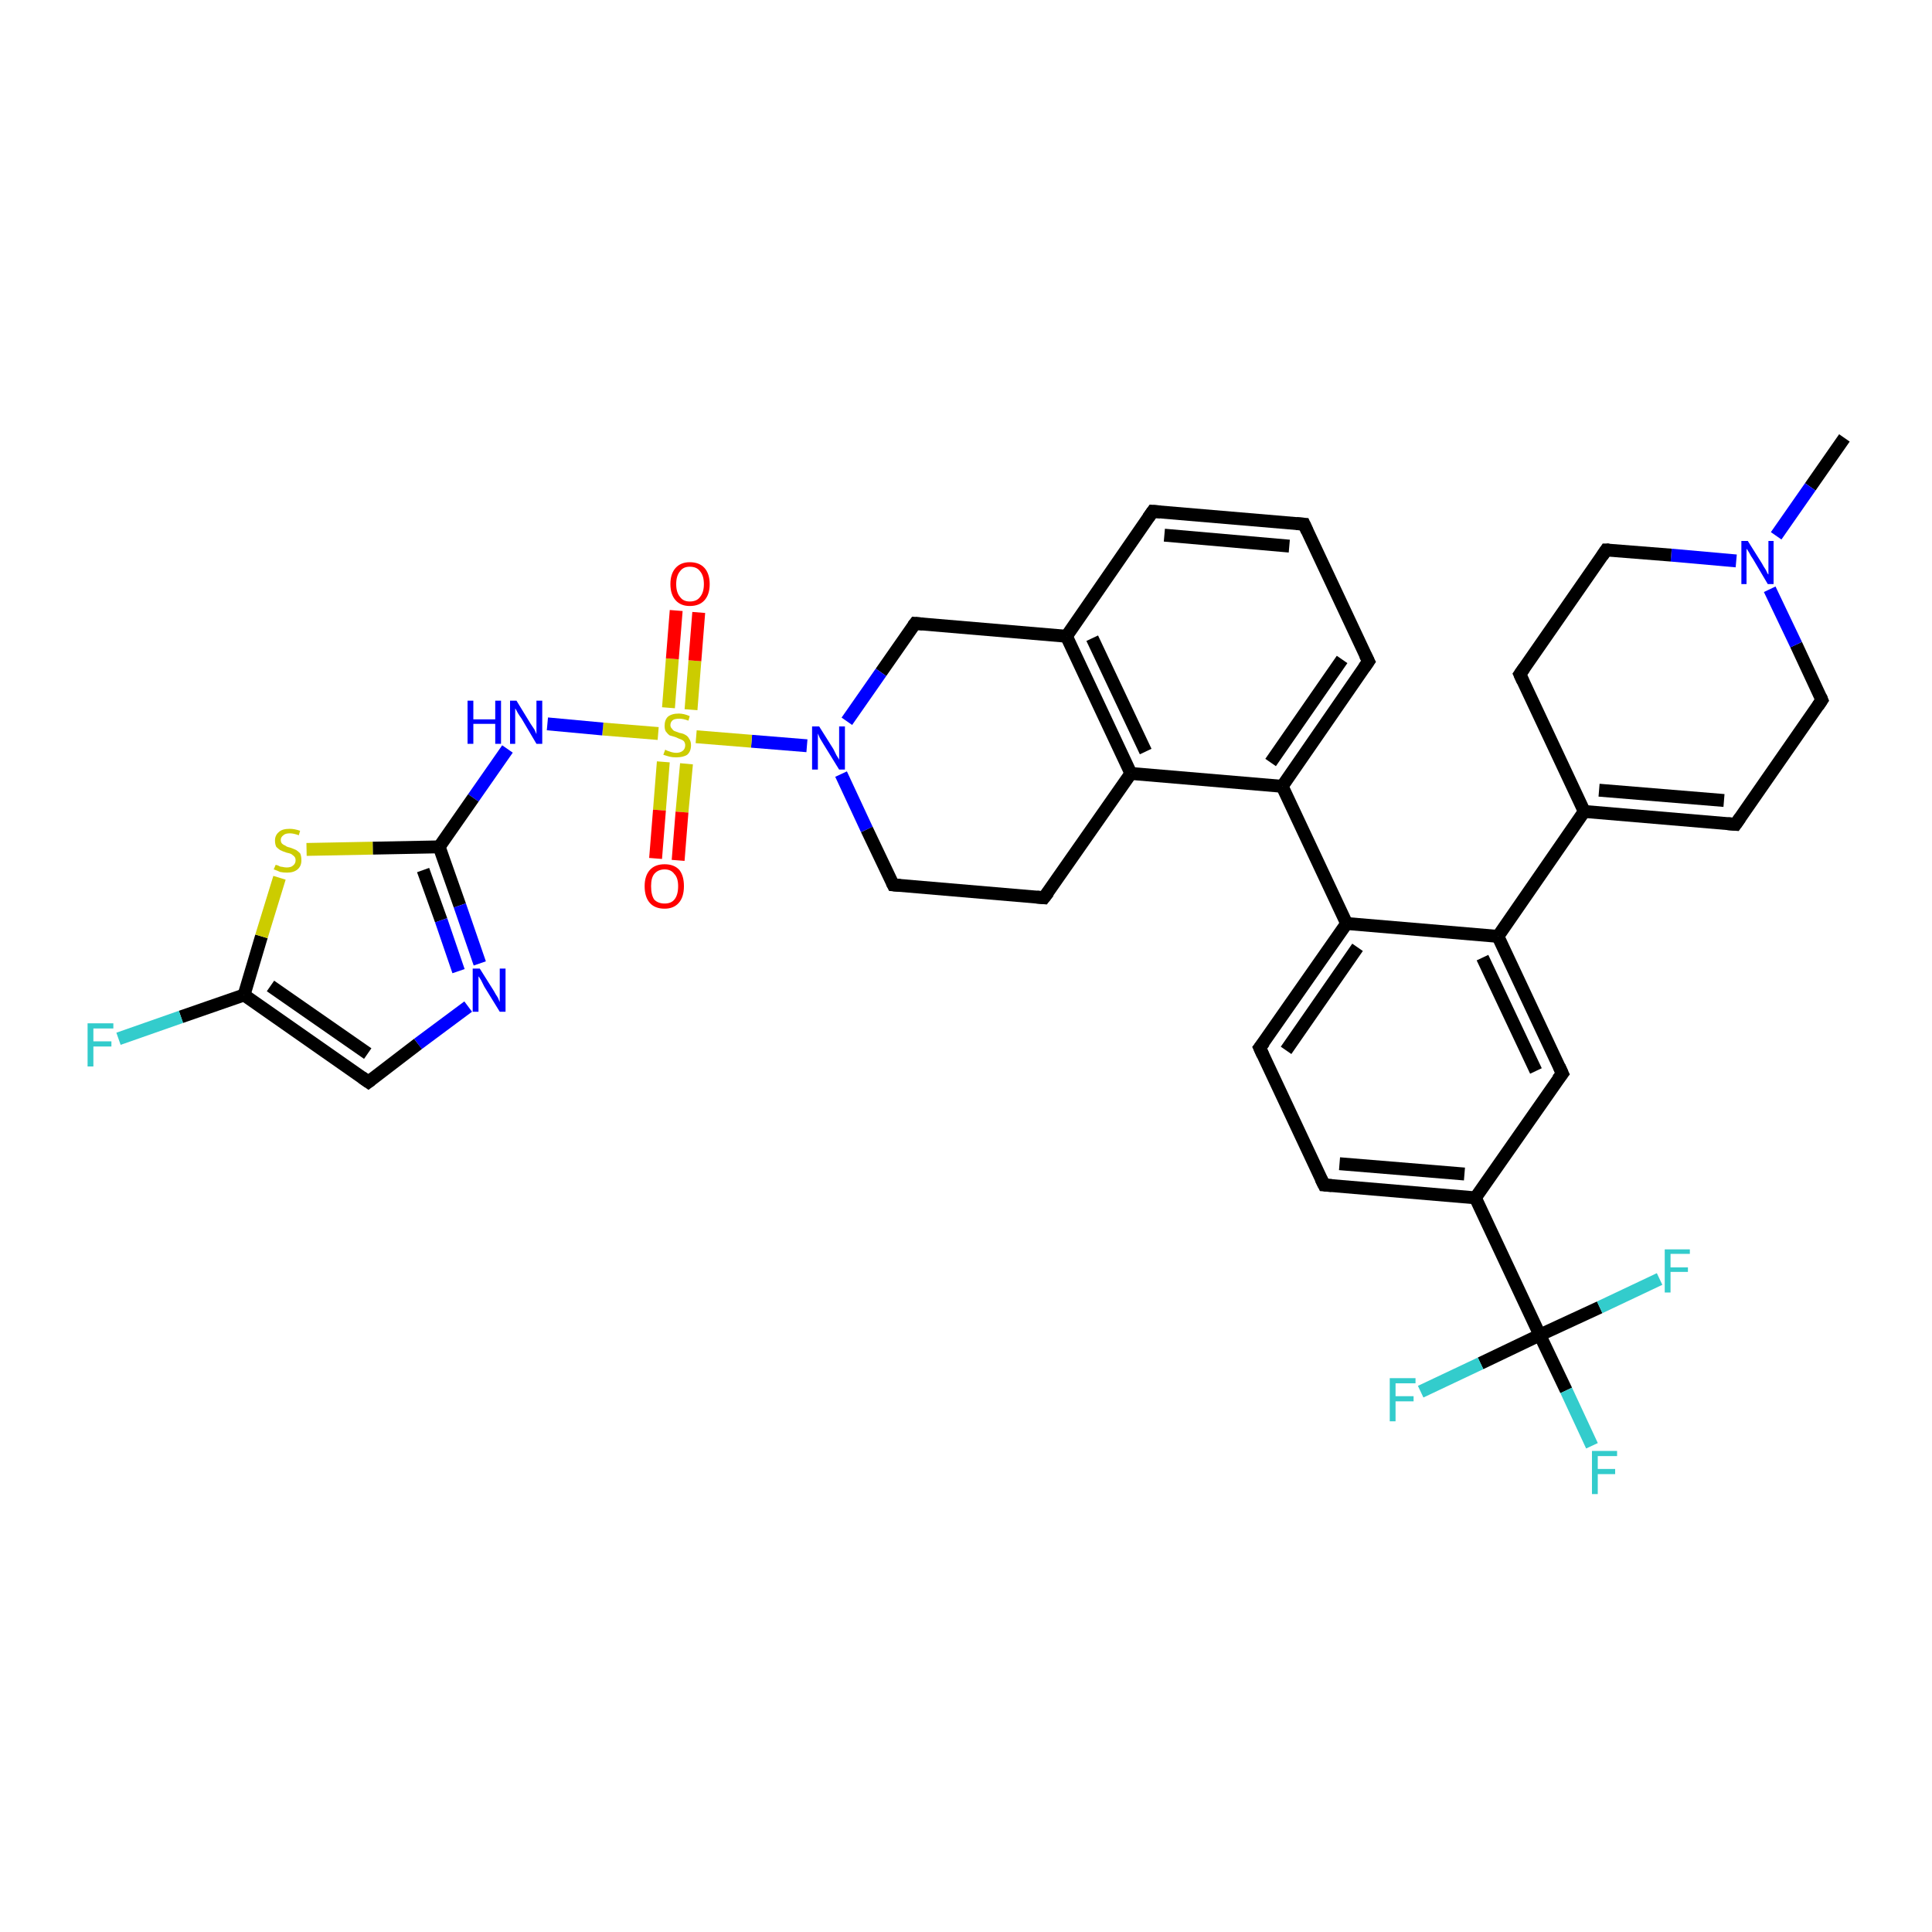 <?xml version='1.0' encoding='iso-8859-1'?>
<svg version='1.1' baseProfile='full'
              xmlns='http://www.w3.org/2000/svg'
                      xmlns:rdkit='http://www.rdkit.org/xml'
                      xmlns:xlink='http://www.w3.org/1999/xlink'
                  xml:space='preserve'
width='300px' height='300px' viewBox='0 0 300 300'>
<!-- END OF HEADER -->
<rect style='opacity:1.0;fill:#FFFFFF;stroke:none' width='300.0' height='300.0' x='0.0' y='0.0'> </rect>
<path class='bond-0 atom-0 atom-1' d='M 286.4,68.0 L 281.1,75.6' style='fill:none;fill-rule:evenodd;stroke:#000000;stroke-width:2.0px;stroke-linecap:butt;stroke-linejoin:miter;stroke-opacity:1' />
<path class='bond-0 atom-0 atom-1' d='M 281.1,75.6 L 275.8,83.2' style='fill:none;fill-rule:evenodd;stroke:#0000FF;stroke-width:2.0px;stroke-linecap:butt;stroke-linejoin:miter;stroke-opacity:1' />
<path class='bond-1 atom-1 atom-2' d='M 269.6,87.1 L 259.5,86.2' style='fill:none;fill-rule:evenodd;stroke:#0000FF;stroke-width:2.0px;stroke-linecap:butt;stroke-linejoin:miter;stroke-opacity:1' />
<path class='bond-1 atom-1 atom-2' d='M 259.5,86.2 L 249.4,85.4' style='fill:none;fill-rule:evenodd;stroke:#000000;stroke-width:2.0px;stroke-linecap:butt;stroke-linejoin:miter;stroke-opacity:1' />
<path class='bond-2 atom-2 atom-3' d='M 249.4,85.4 L 236.0,104.7' style='fill:none;fill-rule:evenodd;stroke:#000000;stroke-width:2.0px;stroke-linecap:butt;stroke-linejoin:miter;stroke-opacity:1' />
<path class='bond-3 atom-3 atom-4' d='M 236.0,104.7 L 246.0,126.0' style='fill:none;fill-rule:evenodd;stroke:#000000;stroke-width:2.0px;stroke-linecap:butt;stroke-linejoin:miter;stroke-opacity:1' />
<path class='bond-4 atom-4 atom-5' d='M 246.0,126.0 L 269.5,128.0' style='fill:none;fill-rule:evenodd;stroke:#000000;stroke-width:2.0px;stroke-linecap:butt;stroke-linejoin:miter;stroke-opacity:1' />
<path class='bond-4 atom-4 atom-5' d='M 248.3,122.7 L 267.7,124.3' style='fill:none;fill-rule:evenodd;stroke:#000000;stroke-width:2.0px;stroke-linecap:butt;stroke-linejoin:miter;stroke-opacity:1' />
<path class='bond-5 atom-5 atom-6' d='M 269.5,128.0 L 282.9,108.7' style='fill:none;fill-rule:evenodd;stroke:#000000;stroke-width:2.0px;stroke-linecap:butt;stroke-linejoin:miter;stroke-opacity:1' />
<path class='bond-6 atom-4 atom-7' d='M 246.0,126.0 L 232.6,145.4' style='fill:none;fill-rule:evenodd;stroke:#000000;stroke-width:2.0px;stroke-linecap:butt;stroke-linejoin:miter;stroke-opacity:1' />
<path class='bond-7 atom-7 atom-8' d='M 232.6,145.4 L 242.6,166.7' style='fill:none;fill-rule:evenodd;stroke:#000000;stroke-width:2.0px;stroke-linecap:butt;stroke-linejoin:miter;stroke-opacity:1' />
<path class='bond-7 atom-7 atom-8' d='M 230.2,148.7 L 238.5,166.3' style='fill:none;fill-rule:evenodd;stroke:#000000;stroke-width:2.0px;stroke-linecap:butt;stroke-linejoin:miter;stroke-opacity:1' />
<path class='bond-8 atom-8 atom-9' d='M 242.6,166.7 L 229.1,186.0' style='fill:none;fill-rule:evenodd;stroke:#000000;stroke-width:2.0px;stroke-linecap:butt;stroke-linejoin:miter;stroke-opacity:1' />
<path class='bond-9 atom-9 atom-10' d='M 229.1,186.0 L 205.6,184.0' style='fill:none;fill-rule:evenodd;stroke:#000000;stroke-width:2.0px;stroke-linecap:butt;stroke-linejoin:miter;stroke-opacity:1' />
<path class='bond-9 atom-9 atom-10' d='M 227.4,182.3 L 208.0,180.7' style='fill:none;fill-rule:evenodd;stroke:#000000;stroke-width:2.0px;stroke-linecap:butt;stroke-linejoin:miter;stroke-opacity:1' />
<path class='bond-10 atom-10 atom-11' d='M 205.6,184.0 L 195.6,162.7' style='fill:none;fill-rule:evenodd;stroke:#000000;stroke-width:2.0px;stroke-linecap:butt;stroke-linejoin:miter;stroke-opacity:1' />
<path class='bond-11 atom-11 atom-12' d='M 195.6,162.7 L 209.1,143.4' style='fill:none;fill-rule:evenodd;stroke:#000000;stroke-width:2.0px;stroke-linecap:butt;stroke-linejoin:miter;stroke-opacity:1' />
<path class='bond-11 atom-11 atom-12' d='M 199.7,163.1 L 210.8,147.1' style='fill:none;fill-rule:evenodd;stroke:#000000;stroke-width:2.0px;stroke-linecap:butt;stroke-linejoin:miter;stroke-opacity:1' />
<path class='bond-12 atom-12 atom-13' d='M 209.1,143.4 L 199.1,122.1' style='fill:none;fill-rule:evenodd;stroke:#000000;stroke-width:2.0px;stroke-linecap:butt;stroke-linejoin:miter;stroke-opacity:1' />
<path class='bond-13 atom-13 atom-14' d='M 199.1,122.1 L 212.5,102.7' style='fill:none;fill-rule:evenodd;stroke:#000000;stroke-width:2.0px;stroke-linecap:butt;stroke-linejoin:miter;stroke-opacity:1' />
<path class='bond-13 atom-13 atom-14' d='M 197.3,118.4 L 208.4,102.4' style='fill:none;fill-rule:evenodd;stroke:#000000;stroke-width:2.0px;stroke-linecap:butt;stroke-linejoin:miter;stroke-opacity:1' />
<path class='bond-14 atom-14 atom-15' d='M 212.5,102.7 L 202.5,81.4' style='fill:none;fill-rule:evenodd;stroke:#000000;stroke-width:2.0px;stroke-linecap:butt;stroke-linejoin:miter;stroke-opacity:1' />
<path class='bond-15 atom-15 atom-16' d='M 202.5,81.4 L 179.0,79.4' style='fill:none;fill-rule:evenodd;stroke:#000000;stroke-width:2.0px;stroke-linecap:butt;stroke-linejoin:miter;stroke-opacity:1' />
<path class='bond-15 atom-15 atom-16' d='M 200.2,84.8 L 180.8,83.1' style='fill:none;fill-rule:evenodd;stroke:#000000;stroke-width:2.0px;stroke-linecap:butt;stroke-linejoin:miter;stroke-opacity:1' />
<path class='bond-16 atom-16 atom-17' d='M 179.0,79.4 L 165.6,98.8' style='fill:none;fill-rule:evenodd;stroke:#000000;stroke-width:2.0px;stroke-linecap:butt;stroke-linejoin:miter;stroke-opacity:1' />
<path class='bond-17 atom-17 atom-18' d='M 165.6,98.8 L 142.1,96.8' style='fill:none;fill-rule:evenodd;stroke:#000000;stroke-width:2.0px;stroke-linecap:butt;stroke-linejoin:miter;stroke-opacity:1' />
<path class='bond-18 atom-18 atom-19' d='M 142.1,96.8 L 136.8,104.4' style='fill:none;fill-rule:evenodd;stroke:#000000;stroke-width:2.0px;stroke-linecap:butt;stroke-linejoin:miter;stroke-opacity:1' />
<path class='bond-18 atom-18 atom-19' d='M 136.8,104.4 L 131.5,112.0' style='fill:none;fill-rule:evenodd;stroke:#0000FF;stroke-width:2.0px;stroke-linecap:butt;stroke-linejoin:miter;stroke-opacity:1' />
<path class='bond-19 atom-19 atom-20' d='M 130.6,120.2 L 134.6,128.8' style='fill:none;fill-rule:evenodd;stroke:#0000FF;stroke-width:2.0px;stroke-linecap:butt;stroke-linejoin:miter;stroke-opacity:1' />
<path class='bond-19 atom-19 atom-20' d='M 134.6,128.8 L 138.7,137.4' style='fill:none;fill-rule:evenodd;stroke:#000000;stroke-width:2.0px;stroke-linecap:butt;stroke-linejoin:miter;stroke-opacity:1' />
<path class='bond-20 atom-20 atom-21' d='M 138.7,137.4 L 162.1,139.4' style='fill:none;fill-rule:evenodd;stroke:#000000;stroke-width:2.0px;stroke-linecap:butt;stroke-linejoin:miter;stroke-opacity:1' />
<path class='bond-21 atom-21 atom-22' d='M 162.1,139.4 L 175.6,120.1' style='fill:none;fill-rule:evenodd;stroke:#000000;stroke-width:2.0px;stroke-linecap:butt;stroke-linejoin:miter;stroke-opacity:1' />
<path class='bond-22 atom-19 atom-23' d='M 125.3,115.8 L 116.7,115.1' style='fill:none;fill-rule:evenodd;stroke:#0000FF;stroke-width:2.0px;stroke-linecap:butt;stroke-linejoin:miter;stroke-opacity:1' />
<path class='bond-22 atom-19 atom-23' d='M 116.7,115.1 L 108.1,114.4' style='fill:none;fill-rule:evenodd;stroke:#CCCC00;stroke-width:2.0px;stroke-linecap:butt;stroke-linejoin:miter;stroke-opacity:1' />
<path class='bond-23 atom-23 atom-24' d='M 103.0,118.3 L 102.4,125.8' style='fill:none;fill-rule:evenodd;stroke:#CCCC00;stroke-width:2.0px;stroke-linecap:butt;stroke-linejoin:miter;stroke-opacity:1' />
<path class='bond-23 atom-23 atom-24' d='M 102.4,125.8 L 101.8,133.3' style='fill:none;fill-rule:evenodd;stroke:#FF0000;stroke-width:2.0px;stroke-linecap:butt;stroke-linejoin:miter;stroke-opacity:1' />
<path class='bond-23 atom-23 atom-24' d='M 106.6,118.6 L 105.9,126.1' style='fill:none;fill-rule:evenodd;stroke:#CCCC00;stroke-width:2.0px;stroke-linecap:butt;stroke-linejoin:miter;stroke-opacity:1' />
<path class='bond-23 atom-23 atom-24' d='M 105.9,126.1 L 105.3,133.6' style='fill:none;fill-rule:evenodd;stroke:#FF0000;stroke-width:2.0px;stroke-linecap:butt;stroke-linejoin:miter;stroke-opacity:1' />
<path class='bond-24 atom-23 atom-25' d='M 107.3,110.2 L 107.9,102.6' style='fill:none;fill-rule:evenodd;stroke:#CCCC00;stroke-width:2.0px;stroke-linecap:butt;stroke-linejoin:miter;stroke-opacity:1' />
<path class='bond-24 atom-23 atom-25' d='M 107.9,102.6 L 108.5,95.1' style='fill:none;fill-rule:evenodd;stroke:#FF0000;stroke-width:2.0px;stroke-linecap:butt;stroke-linejoin:miter;stroke-opacity:1' />
<path class='bond-24 atom-23 atom-25' d='M 103.8,109.9 L 104.4,102.3' style='fill:none;fill-rule:evenodd;stroke:#CCCC00;stroke-width:2.0px;stroke-linecap:butt;stroke-linejoin:miter;stroke-opacity:1' />
<path class='bond-24 atom-23 atom-25' d='M 104.4,102.3 L 105.0,94.8' style='fill:none;fill-rule:evenodd;stroke:#FF0000;stroke-width:2.0px;stroke-linecap:butt;stroke-linejoin:miter;stroke-opacity:1' />
<path class='bond-25 atom-23 atom-26' d='M 102.2,113.9 L 93.6,113.2' style='fill:none;fill-rule:evenodd;stroke:#CCCC00;stroke-width:2.0px;stroke-linecap:butt;stroke-linejoin:miter;stroke-opacity:1' />
<path class='bond-25 atom-23 atom-26' d='M 93.6,113.2 L 85.0,112.4' style='fill:none;fill-rule:evenodd;stroke:#0000FF;stroke-width:2.0px;stroke-linecap:butt;stroke-linejoin:miter;stroke-opacity:1' />
<path class='bond-26 atom-26 atom-27' d='M 78.8,116.3 L 73.5,123.9' style='fill:none;fill-rule:evenodd;stroke:#0000FF;stroke-width:2.0px;stroke-linecap:butt;stroke-linejoin:miter;stroke-opacity:1' />
<path class='bond-26 atom-26 atom-27' d='M 73.5,123.9 L 68.2,131.5' style='fill:none;fill-rule:evenodd;stroke:#000000;stroke-width:2.0px;stroke-linecap:butt;stroke-linejoin:miter;stroke-opacity:1' />
<path class='bond-27 atom-27 atom-28' d='M 68.2,131.5 L 71.4,140.6' style='fill:none;fill-rule:evenodd;stroke:#000000;stroke-width:2.0px;stroke-linecap:butt;stroke-linejoin:miter;stroke-opacity:1' />
<path class='bond-27 atom-27 atom-28' d='M 71.4,140.6 L 74.5,149.6' style='fill:none;fill-rule:evenodd;stroke:#0000FF;stroke-width:2.0px;stroke-linecap:butt;stroke-linejoin:miter;stroke-opacity:1' />
<path class='bond-27 atom-27 atom-28' d='M 65.7,135.1 L 68.5,142.9' style='fill:none;fill-rule:evenodd;stroke:#000000;stroke-width:2.0px;stroke-linecap:butt;stroke-linejoin:miter;stroke-opacity:1' />
<path class='bond-27 atom-27 atom-28' d='M 68.5,142.9 L 71.2,150.8' style='fill:none;fill-rule:evenodd;stroke:#0000FF;stroke-width:2.0px;stroke-linecap:butt;stroke-linejoin:miter;stroke-opacity:1' />
<path class='bond-28 atom-28 atom-29' d='M 72.7,156.3 L 64.9,162.1' style='fill:none;fill-rule:evenodd;stroke:#0000FF;stroke-width:2.0px;stroke-linecap:butt;stroke-linejoin:miter;stroke-opacity:1' />
<path class='bond-28 atom-28 atom-29' d='M 64.9,162.1 L 57.2,168.0' style='fill:none;fill-rule:evenodd;stroke:#000000;stroke-width:2.0px;stroke-linecap:butt;stroke-linejoin:miter;stroke-opacity:1' />
<path class='bond-29 atom-29 atom-30' d='M 57.2,168.0 L 37.9,154.5' style='fill:none;fill-rule:evenodd;stroke:#000000;stroke-width:2.0px;stroke-linecap:butt;stroke-linejoin:miter;stroke-opacity:1' />
<path class='bond-29 atom-29 atom-30' d='M 57.1,163.6 L 42.0,153.1' style='fill:none;fill-rule:evenodd;stroke:#000000;stroke-width:2.0px;stroke-linecap:butt;stroke-linejoin:miter;stroke-opacity:1' />
<path class='bond-30 atom-30 atom-31' d='M 37.9,154.5 L 28.1,157.9' style='fill:none;fill-rule:evenodd;stroke:#000000;stroke-width:2.0px;stroke-linecap:butt;stroke-linejoin:miter;stroke-opacity:1' />
<path class='bond-30 atom-30 atom-31' d='M 28.1,157.9 L 18.4,161.3' style='fill:none;fill-rule:evenodd;stroke:#33CCCC;stroke-width:2.0px;stroke-linecap:butt;stroke-linejoin:miter;stroke-opacity:1' />
<path class='bond-31 atom-30 atom-32' d='M 37.9,154.5 L 40.6,145.4' style='fill:none;fill-rule:evenodd;stroke:#000000;stroke-width:2.0px;stroke-linecap:butt;stroke-linejoin:miter;stroke-opacity:1' />
<path class='bond-31 atom-30 atom-32' d='M 40.6,145.4 L 43.4,136.3' style='fill:none;fill-rule:evenodd;stroke:#CCCC00;stroke-width:2.0px;stroke-linecap:butt;stroke-linejoin:miter;stroke-opacity:1' />
<path class='bond-32 atom-9 atom-33' d='M 229.1,186.0 L 239.1,207.3' style='fill:none;fill-rule:evenodd;stroke:#000000;stroke-width:2.0px;stroke-linecap:butt;stroke-linejoin:miter;stroke-opacity:1' />
<path class='bond-33 atom-33 atom-34' d='M 239.1,207.3 L 243.2,215.9' style='fill:none;fill-rule:evenodd;stroke:#000000;stroke-width:2.0px;stroke-linecap:butt;stroke-linejoin:miter;stroke-opacity:1' />
<path class='bond-33 atom-33 atom-34' d='M 243.2,215.9 L 247.2,224.5' style='fill:none;fill-rule:evenodd;stroke:#33CCCC;stroke-width:2.0px;stroke-linecap:butt;stroke-linejoin:miter;stroke-opacity:1' />
<path class='bond-34 atom-33 atom-35' d='M 239.1,207.3 L 248.4,203.0' style='fill:none;fill-rule:evenodd;stroke:#000000;stroke-width:2.0px;stroke-linecap:butt;stroke-linejoin:miter;stroke-opacity:1' />
<path class='bond-34 atom-33 atom-35' d='M 248.4,203.0 L 257.7,198.6' style='fill:none;fill-rule:evenodd;stroke:#33CCCC;stroke-width:2.0px;stroke-linecap:butt;stroke-linejoin:miter;stroke-opacity:1' />
<path class='bond-35 atom-33 atom-36' d='M 239.1,207.3 L 229.9,211.7' style='fill:none;fill-rule:evenodd;stroke:#000000;stroke-width:2.0px;stroke-linecap:butt;stroke-linejoin:miter;stroke-opacity:1' />
<path class='bond-35 atom-33 atom-36' d='M 229.9,211.7 L 220.6,216.1' style='fill:none;fill-rule:evenodd;stroke:#33CCCC;stroke-width:2.0px;stroke-linecap:butt;stroke-linejoin:miter;stroke-opacity:1' />
<path class='bond-36 atom-6 atom-1' d='M 282.9,108.7 L 278.9,100.1' style='fill:none;fill-rule:evenodd;stroke:#000000;stroke-width:2.0px;stroke-linecap:butt;stroke-linejoin:miter;stroke-opacity:1' />
<path class='bond-36 atom-6 atom-1' d='M 278.9,100.1 L 274.8,91.5' style='fill:none;fill-rule:evenodd;stroke:#0000FF;stroke-width:2.0px;stroke-linecap:butt;stroke-linejoin:miter;stroke-opacity:1' />
<path class='bond-37 atom-12 atom-7' d='M 209.1,143.4 L 232.6,145.4' style='fill:none;fill-rule:evenodd;stroke:#000000;stroke-width:2.0px;stroke-linecap:butt;stroke-linejoin:miter;stroke-opacity:1' />
<path class='bond-38 atom-22 atom-13' d='M 175.6,120.1 L 199.1,122.1' style='fill:none;fill-rule:evenodd;stroke:#000000;stroke-width:2.0px;stroke-linecap:butt;stroke-linejoin:miter;stroke-opacity:1' />
<path class='bond-39 atom-32 atom-27' d='M 47.6,131.9 L 57.9,131.7' style='fill:none;fill-rule:evenodd;stroke:#CCCC00;stroke-width:2.0px;stroke-linecap:butt;stroke-linejoin:miter;stroke-opacity:1' />
<path class='bond-39 atom-32 atom-27' d='M 57.9,131.7 L 68.2,131.5' style='fill:none;fill-rule:evenodd;stroke:#000000;stroke-width:2.0px;stroke-linecap:butt;stroke-linejoin:miter;stroke-opacity:1' />
<path class='bond-40 atom-22 atom-17' d='M 175.6,120.1 L 165.6,98.8' style='fill:none;fill-rule:evenodd;stroke:#000000;stroke-width:2.0px;stroke-linecap:butt;stroke-linejoin:miter;stroke-opacity:1' />
<path class='bond-40 atom-22 atom-17' d='M 177.9,116.7 L 169.6,99.1' style='fill:none;fill-rule:evenodd;stroke:#000000;stroke-width:2.0px;stroke-linecap:butt;stroke-linejoin:miter;stroke-opacity:1' />
<path d='M 249.9,85.4 L 249.4,85.4 L 248.8,86.3' style='fill:none;stroke:#000000;stroke-width:2.0px;stroke-linecap:butt;stroke-linejoin:miter;stroke-opacity:1;' />
<path d='M 236.7,103.7 L 236.0,104.7 L 236.5,105.8' style='fill:none;stroke:#000000;stroke-width:2.0px;stroke-linecap:butt;stroke-linejoin:miter;stroke-opacity:1;' />
<path d='M 268.3,127.9 L 269.5,128.0 L 270.2,127.0' style='fill:none;stroke:#000000;stroke-width:2.0px;stroke-linecap:butt;stroke-linejoin:miter;stroke-opacity:1;' />
<path d='M 282.3,109.6 L 282.9,108.7 L 282.7,108.2' style='fill:none;stroke:#000000;stroke-width:2.0px;stroke-linecap:butt;stroke-linejoin:miter;stroke-opacity:1;' />
<path d='M 242.1,165.6 L 242.6,166.7 L 241.9,167.6' style='fill:none;stroke:#000000;stroke-width:2.0px;stroke-linecap:butt;stroke-linejoin:miter;stroke-opacity:1;' />
<path d='M 206.8,184.1 L 205.6,184.0 L 205.1,183.0' style='fill:none;stroke:#000000;stroke-width:2.0px;stroke-linecap:butt;stroke-linejoin:miter;stroke-opacity:1;' />
<path d='M 196.1,163.8 L 195.6,162.7 L 196.3,161.8' style='fill:none;stroke:#000000;stroke-width:2.0px;stroke-linecap:butt;stroke-linejoin:miter;stroke-opacity:1;' />
<path d='M 211.8,103.7 L 212.5,102.7 L 212.0,101.7' style='fill:none;stroke:#000000;stroke-width:2.0px;stroke-linecap:butt;stroke-linejoin:miter;stroke-opacity:1;' />
<path d='M 203.0,82.5 L 202.5,81.4 L 201.3,81.3' style='fill:none;stroke:#000000;stroke-width:2.0px;stroke-linecap:butt;stroke-linejoin:miter;stroke-opacity:1;' />
<path d='M 180.2,79.5 L 179.0,79.4 L 178.3,80.4' style='fill:none;stroke:#000000;stroke-width:2.0px;stroke-linecap:butt;stroke-linejoin:miter;stroke-opacity:1;' />
<path d='M 143.3,96.9 L 142.1,96.8 L 141.8,97.2' style='fill:none;stroke:#000000;stroke-width:2.0px;stroke-linecap:butt;stroke-linejoin:miter;stroke-opacity:1;' />
<path d='M 138.5,137.0 L 138.7,137.4 L 139.8,137.5' style='fill:none;stroke:#000000;stroke-width:2.0px;stroke-linecap:butt;stroke-linejoin:miter;stroke-opacity:1;' />
<path d='M 161.0,139.3 L 162.1,139.4 L 162.8,138.5' style='fill:none;stroke:#000000;stroke-width:2.0px;stroke-linecap:butt;stroke-linejoin:miter;stroke-opacity:1;' />
<path d='M 57.6,167.7 L 57.2,168.0 L 56.2,167.3' style='fill:none;stroke:#000000;stroke-width:2.0px;stroke-linecap:butt;stroke-linejoin:miter;stroke-opacity:1;' />
<path class='atom-1' d='M 271.4 84.0
L 273.6 87.5
Q 273.8 87.9, 274.2 88.5
Q 274.5 89.2, 274.6 89.2
L 274.6 84.0
L 275.4 84.0
L 275.4 90.7
L 274.5 90.7
L 272.2 86.8
Q 271.9 86.4, 271.6 85.8
Q 271.3 85.3, 271.2 85.2
L 271.2 90.7
L 270.4 90.7
L 270.4 84.0
L 271.4 84.0
' fill='#0000FF'/>
<path class='atom-19' d='M 127.2 112.8
L 129.4 116.3
Q 129.6 116.7, 129.9 117.3
Q 130.3 117.9, 130.3 118.0
L 130.3 112.8
L 131.2 112.8
L 131.2 119.5
L 130.3 119.5
L 127.9 115.6
Q 127.6 115.1, 127.3 114.6
Q 127.1 114.1, 127.0 113.9
L 127.0 119.5
L 126.1 119.5
L 126.1 112.8
L 127.2 112.8
' fill='#0000FF'/>
<path class='atom-23' d='M 103.3 116.4
Q 103.4 116.5, 103.7 116.6
Q 104.0 116.7, 104.3 116.8
Q 104.7 116.9, 105.0 116.9
Q 105.6 116.9, 106.0 116.6
Q 106.4 116.3, 106.4 115.7
Q 106.4 115.4, 106.2 115.1
Q 106.0 114.9, 105.7 114.8
Q 105.4 114.7, 105.0 114.5
Q 104.4 114.3, 104.0 114.2
Q 103.7 114.0, 103.4 113.6
Q 103.2 113.3, 103.2 112.7
Q 103.2 111.8, 103.7 111.3
Q 104.3 110.8, 105.4 110.8
Q 106.2 110.8, 107.1 111.2
L 106.9 111.9
Q 106.1 111.6, 105.5 111.6
Q 104.8 111.6, 104.5 111.8
Q 104.1 112.1, 104.1 112.6
Q 104.1 112.9, 104.3 113.1
Q 104.5 113.4, 104.7 113.5
Q 105.0 113.6, 105.5 113.8
Q 106.1 113.9, 106.4 114.1
Q 106.8 114.3, 107.0 114.7
Q 107.3 115.1, 107.3 115.7
Q 107.3 116.7, 106.7 117.2
Q 106.1 117.6, 105.0 117.6
Q 104.4 117.6, 104.0 117.5
Q 103.6 117.4, 103.0 117.2
L 103.3 116.4
' fill='#CCCC00'/>
<path class='atom-24' d='M 100.1 137.6
Q 100.1 136.0, 100.9 135.1
Q 101.7 134.2, 103.2 134.2
Q 104.7 134.2, 105.5 135.1
Q 106.2 136.0, 106.2 137.6
Q 106.2 139.3, 105.4 140.2
Q 104.6 141.1, 103.2 141.1
Q 101.7 141.1, 100.9 140.2
Q 100.1 139.3, 100.1 137.6
M 103.2 140.3
Q 104.2 140.3, 104.7 139.7
Q 105.3 139.0, 105.3 137.6
Q 105.3 136.3, 104.7 135.7
Q 104.2 135.0, 103.2 135.0
Q 102.2 135.0, 101.6 135.7
Q 101.1 136.3, 101.1 137.6
Q 101.1 139.0, 101.6 139.7
Q 102.2 140.3, 103.2 140.3
' fill='#FF0000'/>
<path class='atom-25' d='M 104.1 90.7
Q 104.1 89.1, 104.9 88.2
Q 105.7 87.3, 107.1 87.3
Q 108.6 87.3, 109.4 88.2
Q 110.2 89.1, 110.2 90.7
Q 110.2 92.3, 109.4 93.2
Q 108.6 94.1, 107.1 94.1
Q 105.7 94.1, 104.9 93.2
Q 104.1 92.3, 104.1 90.7
M 107.1 93.4
Q 108.2 93.4, 108.7 92.7
Q 109.3 92.0, 109.3 90.7
Q 109.3 89.4, 108.7 88.7
Q 108.2 88.0, 107.1 88.0
Q 106.1 88.0, 105.6 88.7
Q 105.0 89.4, 105.0 90.7
Q 105.0 92.0, 105.6 92.7
Q 106.1 93.4, 107.1 93.4
' fill='#FF0000'/>
<path class='atom-26' d='M 72.6 108.8
L 73.5 108.8
L 73.5 111.7
L 76.9 111.7
L 76.9 108.8
L 77.8 108.8
L 77.8 115.5
L 76.9 115.5
L 76.9 112.4
L 73.5 112.4
L 73.5 115.5
L 72.6 115.5
L 72.6 108.8
' fill='#0000FF'/>
<path class='atom-26' d='M 80.2 108.8
L 82.4 112.4
Q 82.6 112.7, 83.0 113.3
Q 83.3 114.0, 83.3 114.0
L 83.3 108.8
L 84.2 108.8
L 84.2 115.5
L 83.3 115.5
L 81.0 111.6
Q 80.7 111.2, 80.4 110.7
Q 80.1 110.1, 80.0 110.0
L 80.0 115.5
L 79.2 115.5
L 79.2 108.8
L 80.2 108.8
' fill='#0000FF'/>
<path class='atom-28' d='M 74.5 150.4
L 76.7 153.9
Q 76.9 154.3, 77.3 154.9
Q 77.6 155.6, 77.6 155.6
L 77.6 150.4
L 78.5 150.4
L 78.5 157.1
L 77.6 157.1
L 75.2 153.2
Q 75.0 152.8, 74.7 152.2
Q 74.4 151.7, 74.3 151.6
L 74.3 157.1
L 73.4 157.1
L 73.4 150.4
L 74.5 150.4
' fill='#0000FF'/>
<path class='atom-31' d='M 13.6 158.9
L 17.6 158.9
L 17.6 159.7
L 14.5 159.7
L 14.5 161.7
L 17.3 161.7
L 17.3 162.5
L 14.5 162.5
L 14.5 165.6
L 13.6 165.6
L 13.6 158.9
' fill='#33CCCC'/>
<path class='atom-32' d='M 42.8 134.3
Q 42.9 134.3, 43.2 134.4
Q 43.5 134.6, 43.8 134.6
Q 44.2 134.7, 44.5 134.7
Q 45.2 134.7, 45.5 134.4
Q 45.9 134.1, 45.9 133.6
Q 45.9 133.2, 45.7 133.0
Q 45.5 132.8, 45.2 132.6
Q 45.0 132.5, 44.5 132.4
Q 43.9 132.2, 43.5 132.0
Q 43.2 131.8, 42.9 131.5
Q 42.7 131.1, 42.7 130.5
Q 42.7 129.7, 43.3 129.2
Q 43.8 128.7, 45.0 128.7
Q 45.7 128.7, 46.6 129.0
L 46.4 129.7
Q 45.6 129.4, 45.0 129.4
Q 44.3 129.4, 44.0 129.7
Q 43.6 130.0, 43.6 130.4
Q 43.6 130.8, 43.8 131.0
Q 44.0 131.2, 44.3 131.3
Q 44.5 131.5, 45.0 131.6
Q 45.6 131.8, 46.0 132.0
Q 46.3 132.2, 46.6 132.5
Q 46.8 132.9, 46.8 133.6
Q 46.8 134.5, 46.2 135.0
Q 45.6 135.5, 44.6 135.5
Q 44.0 135.5, 43.5 135.4
Q 43.1 135.2, 42.5 135.0
L 42.8 134.3
' fill='#CCCC00'/>
<path class='atom-34' d='M 247.2 225.3
L 251.1 225.3
L 251.1 226.1
L 248.1 226.1
L 248.1 228.1
L 250.8 228.1
L 250.8 228.9
L 248.1 228.9
L 248.1 232.0
L 247.2 232.0
L 247.2 225.3
' fill='#33CCCC'/>
<path class='atom-35' d='M 258.5 194.0
L 262.4 194.0
L 262.4 194.7
L 259.4 194.7
L 259.4 196.8
L 262.1 196.8
L 262.1 197.5
L 259.4 197.5
L 259.4 200.7
L 258.5 200.7
L 258.5 194.0
' fill='#33CCCC'/>
<path class='atom-36' d='M 215.8 214.0
L 219.8 214.0
L 219.8 214.8
L 216.7 214.8
L 216.7 216.8
L 219.5 216.8
L 219.5 217.6
L 216.7 217.6
L 216.7 220.7
L 215.8 220.7
L 215.8 214.0
' fill='#33CCCC'/>
</svg>
